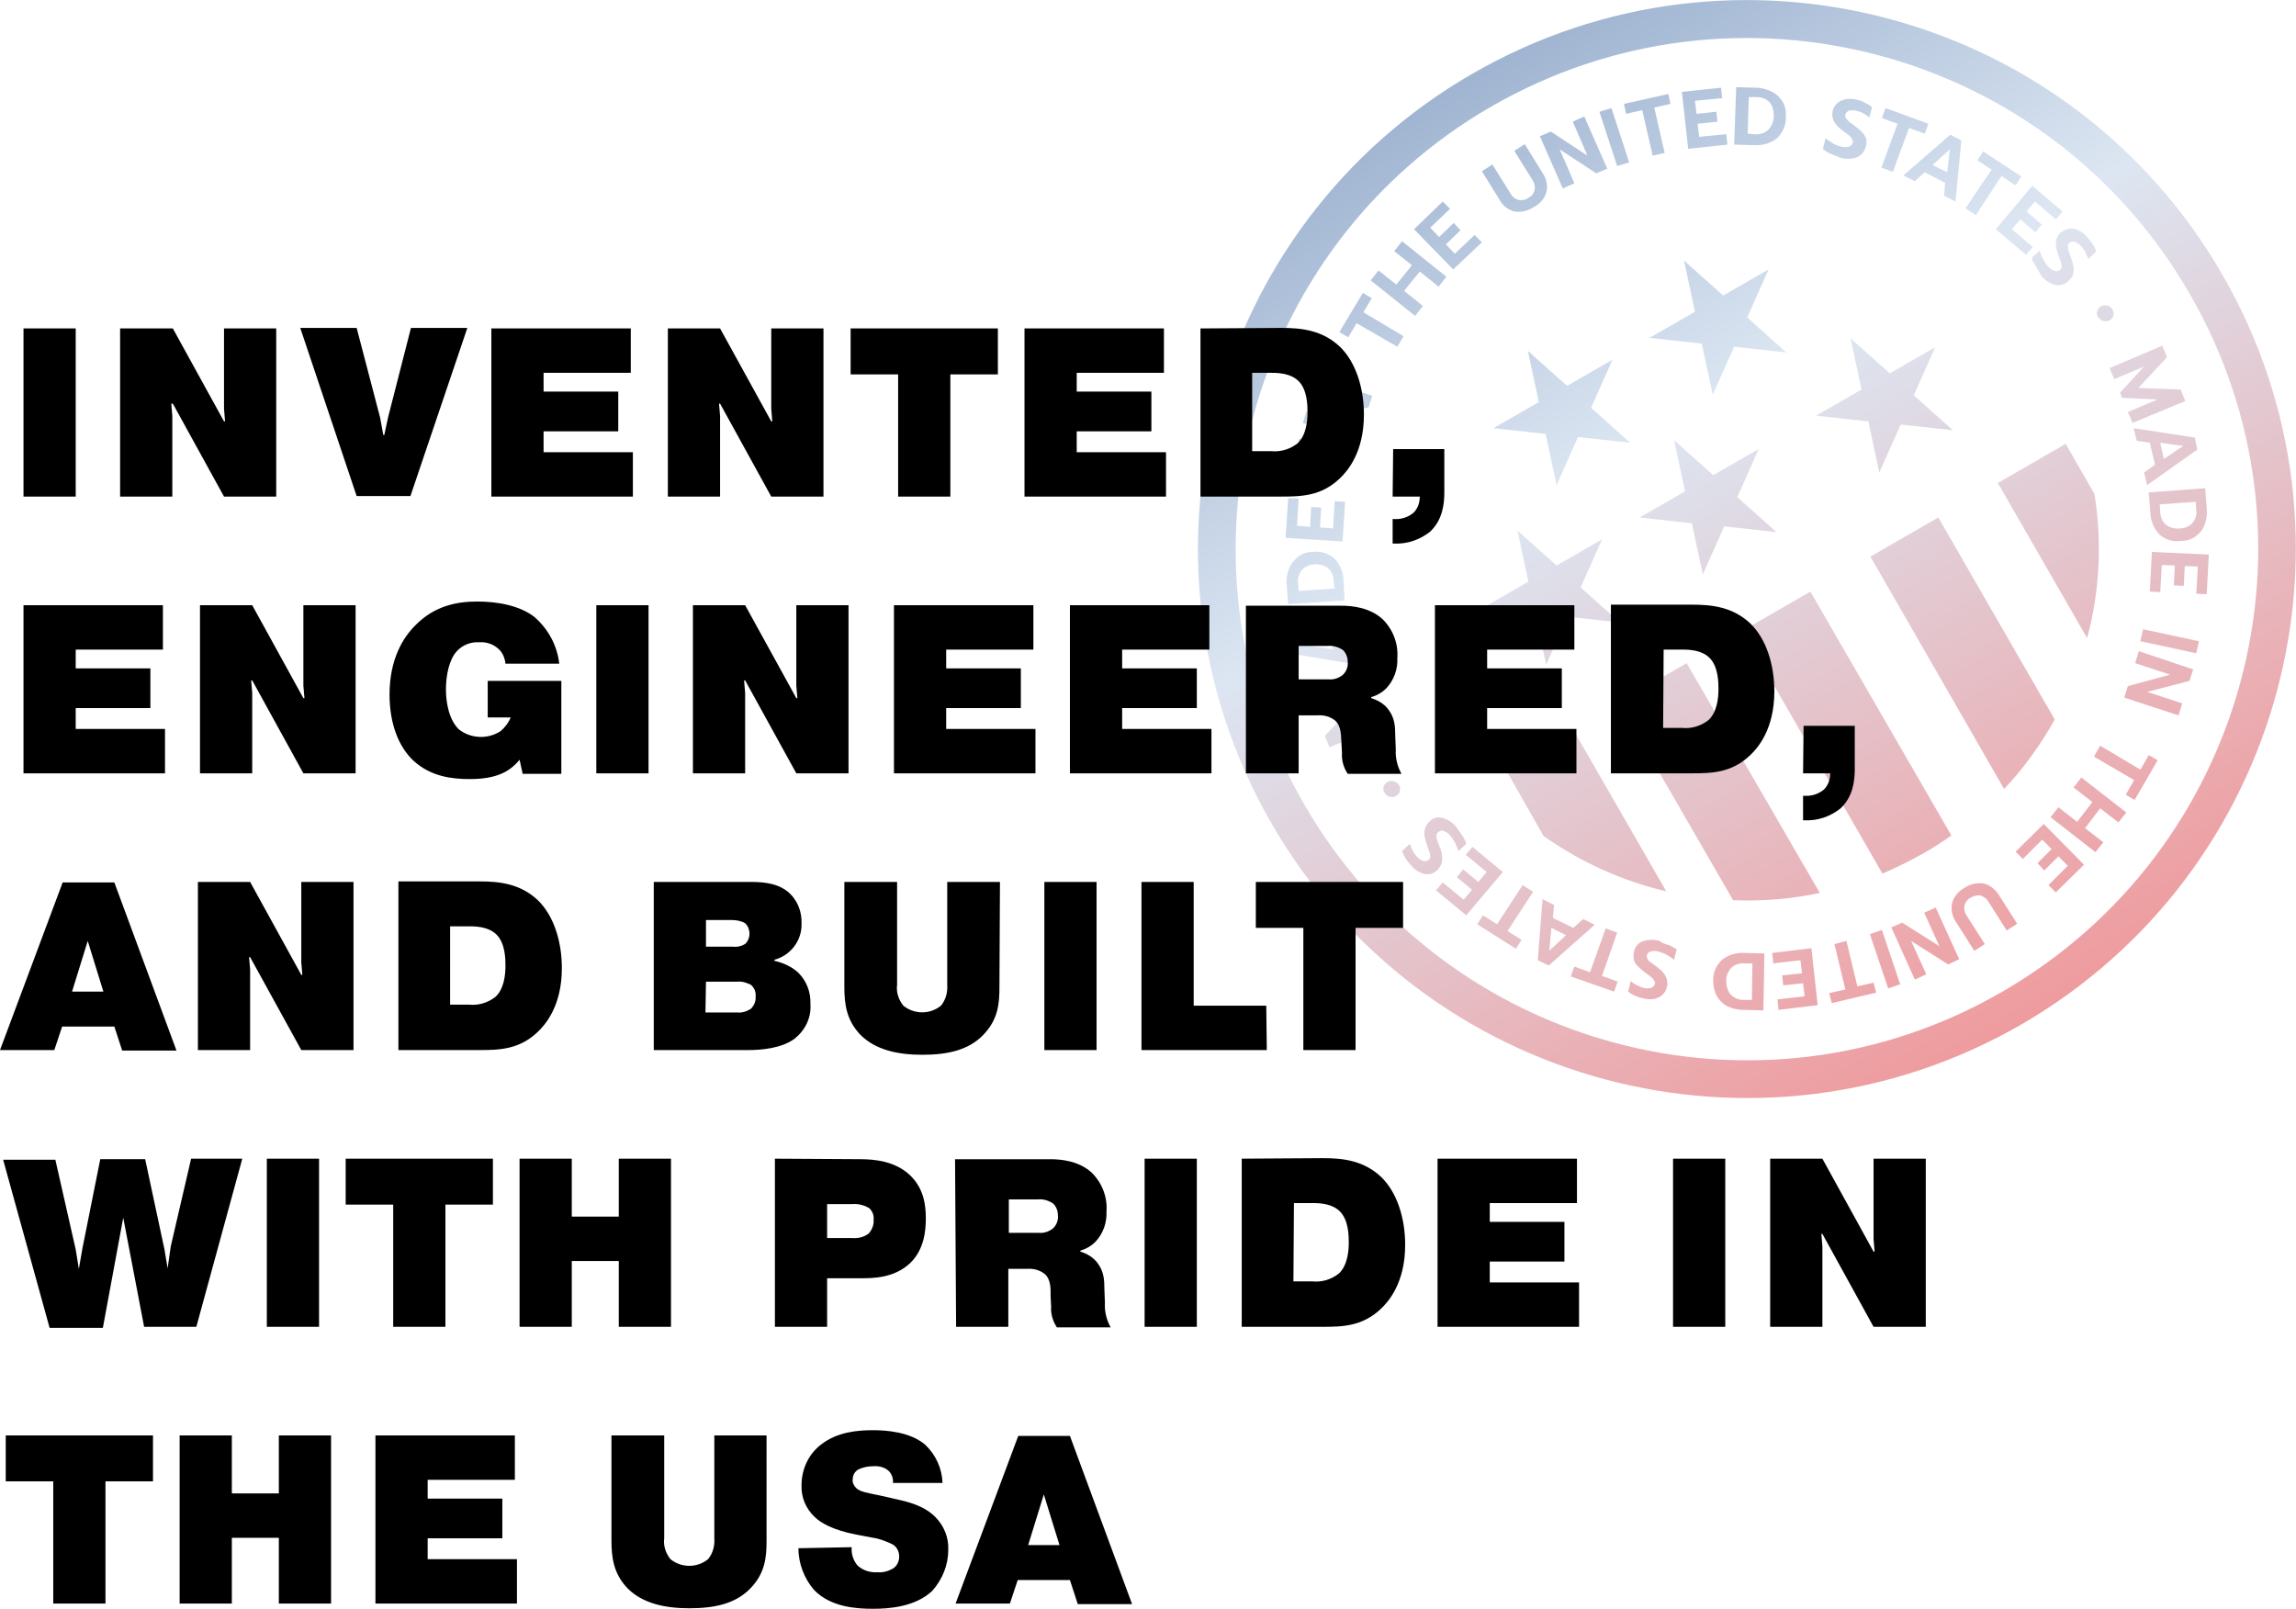 <svg version="1.1" id="Layer_1" xmlns="http://www.w3.org/2000/svg" xmlns:xlink="http://www.w3.org/1999/xlink" x="0px" y="0px"
	 viewBox="0 0 439.7 308.1" style="enable-background:new 0 0 439.7 308.1;" xml:space="preserve">
<style type="text/css">
	.st0{opacity:0.5;fill:url(#Path_725_00000155108698816218571590000005802050185476565634_);enable-background:new    ;}
</style>
<g>
	
		<linearGradient id="Path_725_00000048493938584515619520000001950241013097368507_" gradientUnits="userSpaceOnUse" x1="-65.754" y1="530.464" x2="-65.754" y2="529.464" gradientTransform="matrix(182.058 -105.111 -105.111 -182.058 68010.688 89677.664)">
		<stop  offset="0" style="stop-color:#3E68A3"/>
		<stop  offset="0.374" style="stop-color:#BACEE6"/>
		<stop  offset="1" style="stop-color:#DF383D"/>
	</linearGradient>
	
		<path id="Path_725" style="opacity:0.5;fill:url(#Path_725_00000048493938584515619520000001950241013097368507_);enable-background:new    ;" d="
		M254.6,143.1l-0.9-2.2l5.6-5.8l-8-0.4l-0.9-2.2l10.1-4l0.8,2.1l-5.8,2.3l6.8,0.4l0.4,1l-4.7,5l5.8-2.3l0.8,2.1L254.6,143.1z
		 M248.6,125.4l-0.5-2.3l9.7-6.6l0.5,2.4l-2.1,1.4l0.9,4.2l2.5,0.4l0.5,2.4L248.6,125.4z M254.5,121.3l-3.7,2.4l4.4,0.6L254.5,121.3
		z M246.7,115.7l-0.3-3.8c-0.1-1.1,0.1-2.1,0.5-3.1c0.4-0.9,1-1.6,1.7-2.2c0.8-0.6,1.8-0.9,2.8-0.9c1.5-0.2,3.1,0.3,4.2,1.3
		c1.1,1.2,1.7,2.7,1.7,4.3l0.2,3.7L246.7,115.7z M255.4,111.3c0-1-0.4-1.9-1.1-2.5c-0.8-0.6-1.7-0.8-2.6-0.7c-0.6,0-1.2,0.2-1.7,0.5
		c-0.5,0.3-0.9,0.7-1.1,1.2c-0.3,0.6-0.4,1.2-0.3,1.8l0.1,1.6l6.9-0.5L255.4,111.3z M246.2,103l0.5-7.6l2,0.1l-0.3,5.2l2.5,0.2
		l0.2-3.8l1.9,0.1l-0.2,3.8l2.5,0.2l0.3-5.2l2,0.1l-0.5,7.6L246.2,103z M248.3,86.3l0.5-2.3l10.6,2.5l-0.5,2.3L248.3,86.3z
		 M249.5,81l0.7-2.2l8.2-2l-6.7-2.3l0.8-2.2l10.3,3.5l-0.7,2.2l-8.2,2.1l6.7,2.3l-0.8,2.2L249.5,81z M259.8,61.9l-1.6,2.7l-1.7-1
		l4.5-7.5l1.7,1l-1.6,2.7l7.7,4.6l-1.2,2L259.8,61.9z M262.5,53.7l1.5-1.9l3.4,2.7l3-3.7l-3.4-2.7l1.5-1.9l8.5,6.8l-1.5,1.9
		l-3.6-2.9l-3,3.7l3.6,2.9l-1.5,1.9L262.5,53.7z M270.8,43.9l5.5-5.3l1.4,1.4l-3.8,3.6l1.7,1.8l2.8-2.7l1.3,1.4l-2.8,2.7l1.7,1.8
		l3.8-3.6l1.4,1.4l-5.5,5.2L270.8,43.9z M290,40.5c-1.2-0.3-2.2-1.1-2.8-2.2l-3.4-5.5l2-1.3l3.5,5.6c0.3,0.6,0.9,1,1.5,1.2
		c0.7,0.1,1.3,0,1.9-0.4c0.6-0.3,1-0.8,1.2-1.5c0.1-0.7,0-1.3-0.4-1.9l-3.5-5.6l2-1.3l3.4,5.5c0.7,1,1,2.3,0.8,3.5
		c-0.3,1.3-1.2,2.4-2.4,3C292.7,40.4,291.3,40.7,290,40.5L290,40.5z M294.9,26.1l2.1-0.9l7,4.6l-2.8-6.5l2.2-1l4.4,10l-2.1,0.9
		l-7-4.6l2.8,6.5l-2.2,1L294.9,26.1z M306.3,21.4l2.3-0.7l3.4,10.4l-2.3,0.7L306.3,21.4z M314.5,21.1l-3.1,0.7l-0.4-1.9l8.5-1.9
		l0.4,1.9l-3.1,0.7l2,8.7l-2.3,0.5L314.5,21.1z M322.1,17.6l7.5-0.8l0.2,2l-5.2,0.5l0.3,2.5l3.8-0.4l0.2,1.9l-3.8,0.4l0.3,2.5
		l5.2-0.5l0.2,2l-7.5,0.8L322.1,17.6z M332.5,16.7l3.8,0.1c1.1,0,2.1,0.3,3.1,0.8c0.8,0.4,1.5,1.1,2,1.9c0.5,0.9,0.7,1.9,0.6,2.9
		c0.1,1.5-0.6,3-1.7,4.1c-1.3,1-2.9,1.4-4.5,1.3l-3.7-0.1L332.5,16.7z M336.1,25.7c0.9,0.1,1.9-0.2,2.6-0.9c0.6-0.7,1-1.6,1-2.6
		c0-0.6-0.1-1.2-0.3-1.8c-0.2-0.5-0.6-1-1.1-1.3c-0.5-0.3-1.1-0.5-1.8-0.5l-1.6,0l-0.2,7L336.1,25.7z M350.5,29.4
		c-0.5-0.2-1-0.5-1.4-0.9l0.5-2c0.5,0.4,1,0.7,1.5,1c0.5,0.3,1.1,0.5,1.6,0.6c0.5,0.1,0.9,0.1,1.4,0c0.3-0.1,0.6-0.4,0.7-0.7
		c0.1-0.2,0-0.5-0.1-0.7c-0.1-0.3-0.3-0.5-0.5-0.7c-0.3-0.2-0.6-0.5-1.2-0.9c-0.7-0.5-1.4-1.1-1.8-1.9c-0.6-1.2-0.3-2.6,0.7-3.5
		c0.5-0.4,1-0.6,1.6-0.7c0.7-0.1,1.4-0.1,2.1,0.1c0.6,0.1,1.1,0.3,1.6,0.6c0.5,0.2,0.9,0.5,1.3,0.8l-0.5,2c-0.7-0.6-1.6-1.1-2.5-1.3
		c-0.5-0.1-0.9-0.1-1.4,0c-0.3,0.1-0.6,0.4-0.7,0.7c-0.1,0.2,0,0.5,0.1,0.7c0.1,0.2,0.3,0.4,0.5,0.6c0.2,0.2,0.6,0.5,1.2,0.9
		c0.5,0.4,1,0.8,1.5,1.3c0.3,0.3,0.5,0.8,0.7,1.2c0.1,0.5,0.1,1-0.1,1.5c-0.2,0.9-0.8,1.6-1.6,2c-1.1,0.4-2.2,0.4-3.3,0.1
		C351.8,29.9,351.1,29.7,350.5,29.4L350.5,29.4z M363.4,23.7l-3-1.1l0.7-1.9l8.2,3l-0.7,1.9l-3-1.1l-3.1,8.4l-2.2-0.8L363.4,23.7z
		 M373.5,25.8l2.1,1.1l-1.1,11.7l-2.2-1.1l0.2-2.5l-3.9-2l-1.9,1.7l-2.2-1.1L373.5,25.8z M372.9,33l0.5-4.4l-3.3,3L372.9,33z
		 M381.4,32.5l-2.7-1.8l1.1-1.7l7.3,4.8l-1.1,1.7l-2.7-1.8l-4.9,7.5l-2-1.3L381.4,32.5z M389.2,35.6l5.8,4.9l-1.3,1.5l-4-3.4
		l-1.6,1.9l2.9,2.5l-1.2,1.5l-2.9-2.5l-1.6,1.9l4,3.4l-1.3,1.5l-5.8-4.9L389.2,35.6z M389.8,50.9c-0.3-0.5-0.6-1-0.7-1.5l1.5-1.4
		c0.2,0.6,0.4,1.1,0.7,1.7c0.3,0.5,0.6,1,1,1.4c0.3,0.4,0.7,0.6,1.2,0.8c0.3,0.1,0.7,0,1-0.2c0.2-0.2,0.3-0.4,0.3-0.6
		c0-0.3,0-0.6-0.1-0.8c-0.1-0.3-0.3-0.8-0.5-1.4c-0.3-0.8-0.5-1.7-0.5-2.6c0.2-1.3,1.2-2.3,2.5-2.5c0.6-0.1,1.2,0,1.8,0.3
		c0.7,0.3,1.2,0.7,1.7,1.3c0.4,0.4,0.7,0.9,1.1,1.4c0.3,0.4,0.5,0.9,0.6,1.4l-1.5,1.4c-0.3-0.9-0.7-1.8-1.4-2.5
		c-0.3-0.4-0.7-0.6-1.2-0.8c-0.3-0.1-0.7,0-1,0.2c-0.2,0.2-0.3,0.4-0.3,0.6c0,0.3,0,0.5,0.1,0.8c0.1,0.3,0.3,0.8,0.5,1.4
		c0.2,0.6,0.4,1.2,0.5,1.9c0.1,0.5,0,0.9-0.1,1.4c-0.2,0.5-0.5,0.9-0.9,1.2c-0.6,0.6-1.5,0.9-2.4,0.8c-1.1-0.3-2.1-0.9-2.8-1.8
		C390.5,52,390.1,51.4,389.8,50.9z M401.6,59.7c0.1-0.4,0.3-0.8,0.7-1c0.3-0.2,0.8-0.3,1.2-0.2c0.4,0.1,0.8,0.3,1,0.7
		c0.5,0.7,0.3,1.6-0.4,2.1c0,0,0,0,0,0c-0.3,0.2-0.8,0.3-1.2,0.2c-0.4-0.1-0.8-0.3-1-0.7C401.6,60.6,401.5,60.1,401.6,59.7
		L401.6,59.7z M414.1,66.2l0.9,2.2l-5.5,5.9l8.1,0.3l0.9,2.2l-10.1,4.2l-0.9-2.1l5.7-2.4l-6.8-0.3l-0.4-1l4.6-5l-5.7,2.4l-0.9-2.1
		L414.1,66.2z M420.3,83.8l0.5,2.3l-9.6,6.8l-0.6-2.4l2.1-1.5l-1-4.2l-2.5-0.4l-0.6-2.4L420.3,83.8z M414.4,87.9l3.7-2.5l-4.4-0.6
		L414.4,87.9z M422.3,93.5l0.3,3.8c0.1,1.1,0,2.1-0.4,3.2c-0.3,0.9-0.9,1.6-1.7,2.2c-0.8,0.6-1.8,0.9-2.8,0.9
		c-1.5,0.2-3.1-0.2-4.2-1.3c-1.1-1.2-1.7-2.7-1.7-4.3l-0.3-3.7L422.3,93.5z M413.7,98c0,1,0.4,1.9,1.1,2.5c0.8,0.6,1.7,0.8,2.7,0.7
		c0.6,0,1.2-0.2,1.7-0.5c0.5-0.3,0.9-0.7,1.1-1.2c0.3-0.6,0.4-1.2,0.3-1.8l-0.1-1.6l-6.9,0.5L413.7,98z M423,106.2l-0.4,7.6l-2-0.1
		l0.3-5.2l-2.5-0.1l-0.2,3.8l-1.9-0.1l0.2-3.8l-2.5-0.1l-0.3,5.2l-2-0.1l0.4-7.6L423,106.2z M421.1,122.8l-0.5,2.3l-10.7-2.3
		l0.5-2.3L421.1,122.8z M420,128.2l-0.7,2.2l-8.1,2.1l6.7,2.2l-0.7,2.3l-10.4-3.4l0.7-2.2l8.1-2.2l-6.7-2.2l0.7-2.3L420,128.2z
		 M409.9,147.4l1.6-2.8l1.7,1l-4.4,7.6l-1.7-1l1.6-2.8l-7.7-4.5l1.2-2.1L409.9,147.4z M407.2,155.6l-1.5,1.9l-3.5-2.7l-2.9,3.8
		l3.5,2.7l-1.5,1.9l-8.6-6.7l1.5-1.9l3.6,2.8l2.9-3.8l-3.6-2.8l1.5-1.9L407.2,155.6z M399.1,165.6l-5.4,5.3l-1.4-1.4l3.7-3.7
		l-1.8-1.8l-2.7,2.7l-1.3-1.4l2.7-2.7l-1.8-1.8l-3.7,3.7l-1.4-1.4l5.4-5.3L399.1,165.6z M379.9,169.2c1.2,0.3,2.2,1.1,2.9,2.2
		l3.5,5.5l-2,1.3l-3.5-5.5c-0.3-0.6-0.9-1-1.5-1.2c-0.7-0.1-1.3,0.1-1.9,0.4c-0.6,0.3-1,0.9-1.2,1.5c-0.1,0.7,0,1.3,0.4,1.9l3.5,5.5
		l-2,1.3l-3.5-5.5c-0.7-1-1-2.3-0.8-3.5c0.3-1.3,1.2-2.4,2.3-3C377.3,169.3,378.6,169,379.9,169.2z M375.2,183.7l-2.1,1l-7.1-4.5
		l2.9,6.4l-2.2,1l-4.5-10l2.1-0.9l7.1,4.5l-2.9-6.4l2.2-1L375.2,183.7z M363.9,188.5l-2.3,0.8l-3.5-10.4l2.3-0.8L363.9,188.5z
		 M355.7,188.9l3.1-0.7l0.5,1.9l-8.5,2l-0.5-1.9l3.1-0.7l-2.1-8.7l2.3-0.6L355.7,188.9z M348.1,192.5l-7.5,0.9l-0.2-2l5.2-0.6
		l-0.3-2.5l-3.8,0.4l-0.2-1.9l3.8-0.4l-0.3-2.5l-5.2,0.6l-0.2-2l7.5-0.9L348.1,192.5z M337.7,193.5l-3.8-0.1c-1.1,0-2.1-0.2-3.1-0.7
		c-0.8-0.4-1.5-1.1-2-1.9c-0.5-0.9-0.7-1.9-0.7-2.9c-0.1-1.5,0.5-3,1.7-4.1c1.3-1,2.8-1.4,4.4-1.3l3.7,0.1L337.7,193.5z
		 M334.1,184.5c-0.9-0.1-1.9,0.2-2.6,0.9c-0.6,0.7-1,1.6-0.9,2.6c0,0.6,0.1,1.2,0.4,1.8c0.2,0.5,0.6,0.9,1.1,1.2
		c0.5,0.3,1.1,0.5,1.8,0.5l1.6,0l0.1-7L334.1,184.5z M319.6,181c0.5,0.2,1,0.5,1.5,0.8l-0.5,2c-0.5-0.4-1-0.7-1.5-1
		c-0.5-0.3-1.1-0.4-1.6-0.6c-0.5-0.1-0.9-0.1-1.4,0c-0.3,0.1-0.6,0.4-0.7,0.7c-0.1,0.2,0,0.5,0.1,0.7c0.1,0.3,0.3,0.5,0.5,0.6
		c0.3,0.2,0.7,0.5,1.2,0.9c0.7,0.5,1.4,1.1,1.8,1.9c0.6,1.2,0.3,2.6-0.6,3.5c-0.5,0.4-1,0.7-1.6,0.8c-0.7,0.1-1.4,0.1-2.1-0.1
		c-0.6-0.1-1.1-0.3-1.6-0.5c-0.5-0.2-0.9-0.5-1.3-0.8l0.5-2c0.7,0.6,1.6,1.1,2.5,1.3c0.5,0.1,0.9,0.1,1.4,0c0.3-0.1,0.6-0.4,0.7-0.7
		c0.1-0.2,0-0.5-0.1-0.7c-0.1-0.2-0.3-0.4-0.5-0.6c-0.2-0.2-0.6-0.5-1.2-0.9c-0.5-0.4-1-0.8-1.5-1.3c-0.3-0.3-0.6-0.7-0.7-1.2
		c-0.1-0.5-0.1-1,0-1.5c0.2-0.9,0.7-1.6,1.6-2c1.1-0.4,2.2-0.4,3.3-0.1C318.3,180.6,318.9,180.8,319.6,181L319.6,181z M306.8,186.9
		l3,1.1l-0.7,1.9l-8.3-2.9l0.7-1.9l3,1.1l3-8.4l2.2,0.8L306.8,186.9z M296.6,184.9l-2.1-1l0.9-11.7l2.2,1.1l-0.2,2.5l3.9,1.9
		l1.9-1.7l2.2,1.1L296.6,184.9z M297.1,177.7l-0.4,4.4l3.2-3L297.1,177.7z M288.7,178.3l2.7,1.7l-1.1,1.7l-7.4-4.7l1.1-1.7l2.7,1.7
		l4.9-7.5l2,1.3L288.7,178.3z M280.8,175.3l-5.8-4.8l1.3-1.5l4,3.3l1.6-1.9l-2.9-2.4l1.2-1.5l2.9,2.4l1.6-1.9l-4-3.3l1.3-1.5
		l5.8,4.8L280.8,175.3z M280.1,160.1c0.3,0.5,0.6,1,0.7,1.5l-1.5,1.4c-0.2-0.6-0.4-1.1-0.7-1.7c-0.3-0.5-0.6-1-1-1.4
		c-0.3-0.4-0.7-0.6-1.2-0.8c-0.3-0.1-0.7,0-1,0.3c-0.2,0.2-0.3,0.4-0.3,0.6c0,0.3,0,0.6,0.1,0.8c0.1,0.3,0.3,0.8,0.5,1.4
		c0.4,0.8,0.5,1.7,0.5,2.6c-0.2,1.3-1.2,2.4-2.4,2.6c-0.6,0.1-1.2,0-1.8-0.3c-0.7-0.3-1.2-0.7-1.7-1.3c-0.4-0.4-0.8-0.9-1.1-1.4
		c-0.3-0.4-0.5-0.9-0.7-1.4l1.5-1.4c0.3,0.9,0.7,1.8,1.4,2.5c0.3,0.4,0.7,0.6,1.2,0.8c0.3,0.1,0.7,0,1-0.2c0.2-0.2,0.3-0.4,0.3-0.6
		c0-0.3,0-0.5-0.1-0.8c-0.1-0.3-0.3-0.8-0.5-1.4c-0.2-0.6-0.4-1.2-0.5-1.9c-0.1-0.5,0-0.9,0.1-1.4c0.2-0.5,0.5-0.9,0.8-1.2
		c0.6-0.7,1.5-1,2.4-0.8c1.1,0.3,2.1,0.9,2.8,1.8C279.3,159,279.7,159.5,280.1,160.1L280.1,160.1z M268.1,151.4
		c-0.1,0.4-0.3,0.8-0.7,1c-0.3,0.2-0.8,0.3-1.2,0.2c-0.4-0.1-0.8-0.3-1-0.7c-0.5-0.7-0.3-1.6,0.4-2.1c0,0,0,0,0,0
		c0.3-0.2,0.8-0.3,1.2-0.2c0.4,0.1,0.8,0.3,1,0.6C268.1,150.5,268.2,151,268.1,151.4L268.1,151.4z M387.1,196.2
		c-50.3,29-114.6,11.8-143.6-38.5c-29-50.3-11.8-114.6,38.5-143.6S396.6,2.3,425.6,52.6l0,0C454.6,102.9,437.3,167.1,387.1,196.2
		L387.1,196.2z M285.6,20.4c-46.8,27-62.9,86.9-35.8,133.7s86.9,62.9,133.7,35.8s62.9-86.9,35.8-133.7
		C392.3,9.4,332.5-6.6,285.6,20.4L285.6,20.4z M294.7,77l-8.7,5l10,1.1l2.1,9.8l4.1-9.2l10,1.1l-7.5-6.7l4.1-9.2l-8.7,5l-7.5-6.7
		L294.7,77z M324.6,59.7l-8.7,5l10,1.1l2.1,9.8l4.1-9.2l10,1.1l-7.5-6.7l4.1-9.2l-8.7,5l-7.5-6.7L324.6,59.7z M292.7,111.4l-8.7,5
		l10,1.1l2.1,9.8l4.1-9.2l10,1.1l-7.5-6.7l4.1-9.2l-8.7,5l-7.5-6.7L292.7,111.4z M322.7,94.1l-8.7,5l10,1.1l2.1,9.8l4.1-9.2l10,1.1
		l-7.5-6.7l4.1-9.2l-8.7,5l-7.5-6.7L322.7,94.1z M356.5,74.6l-8.7,5l10,1.1l2.1,9.8l4.1-9.2l10,1.1l-7.5-6.7l4.1-9.2l-8.7,5
		l-7.5-6.7L356.5,74.6z M383.8,151.1c3.8-4,7-8.5,9.7-13.3l-22.3-38.7l-13,7.5L383.8,151.1z M401.1,94.6l-5.5-9.6l-13,7.5l17.1,29.7
		C402.1,113.3,402.6,103.8,401.1,94.6L401.1,94.6z M295.6,160.1c7.1,5,15,8.6,23.5,10.6l-17.9-31.1l-13,7.5L295.6,160.1z M323,127
		l-13,7.5l21.9,37.9c5.6,0.2,11.1-0.2,16.6-1.4L323,127z M373.7,160l-27-46.7l-13,7.5l26.8,46.5c2.6-1.1,5.2-2.4,7.7-3.8
		C370.2,162.4,372,161.2,373.7,160z"/>
	<path id="Path_755" d="M4.5,62.9v32.2h10V62.9H4.5z M33.1,77.3l9.8,17.8h10V62.9h-10v15.4l0.2,2.4h-0.2l-9.8-17.8H23v32.2h10V79.7
		l-0.2-2.4H33.1z M73.6,83.3h-0.2l-0.6-3.3l-4.5-17.2H57.5l10.8,32.2h10.3l10.9-32.2H78.7l-4.4,17.2L73.6,83.3z M104.1,75v-3.6h16.7
		v-8.5H94.1v32.2h27.1v-8.5h-17.1v-4h14.3V75H104.1z M137.9,77.3l9.8,17.8h10V62.9h-10v15.4l0.2,2.4h-0.2l-9.8-17.8h-10v32.2h10
		V79.7l-0.2-2.4H137.9z M172,71.7v23.4h10V71.7h9.1v-8.8h-28.2v8.8H172z M206.2,75v-3.6h16.7v-8.5h-26.7v32.2h27.1v-8.5h-17.1v-4
		h14.3V75H206.2z M229.9,62.9v32.2h15.5c3.8,0,7.6-0.1,11.1-3.4c1.5-1.4,4.7-5,4.7-12.3c0-5.2-1.6-10.1-4.6-13
		c-3.4-3.2-7.4-3.6-11.2-3.6L229.9,62.9z M239.9,71.4h3.5c1.5,0,3.8,0.1,5.3,1.6c1.7,1.7,1.7,4.8,1.7,6c0,1.8-0.3,4.4-1.9,5.9
		c-1.4,1.1-3.2,1.7-5.1,1.5h-3.6V71.4z M266.7,95.1h5.2c0,1.2-0.4,2.3-1.2,3.1c-1.1,0.9-2.4,1.3-3.8,1.2h-0.2v4.7h0.3
		c2.5,0.1,4.9-0.7,6.9-2.3c2.4-2.3,2.7-5.3,2.7-7.6V86h-9.8L266.7,95.1z M14.5,128v-3.6h16.7v-8.5H4.5v32.2h27.1v-8.5H14.5v-4h14.3
		V128H14.5z M48.3,130.3l9.8,17.8h10v-32.2h-10v15.4l0.2,2.4h-0.2l-9.8-17.8h-10v32.2h10v-15.4l-0.2-2.4L48.3,130.3z M93.4,130.3
		v7.1h4.4c-0.4,1-1.1,1.9-1.9,2.6c-2.4,1.6-5.7,1.5-8-0.3c-1.9-1.8-2.5-5.1-2.5-7.7c0-2.6,0.6-5.7,2.1-7.3c1.1-1.2,2.7-1.8,4.3-1.7
		c1.4-0.1,2.8,0.4,3.8,1.4c0.7,0.7,1.1,1.7,1.2,2.7h10.3c-0.4-3.5-2.1-6.6-4.7-8.9c-2.9-2.3-7.3-3-11-3c-3.9,0-8.2,0.8-11.9,4.6
		c-2.2,2.2-4.9,6.3-4.9,13.2c0,5.7,1.8,10.1,4.6,12.7c3.4,3.1,7.5,3.5,10.8,3.5c5.2,0,7.7-1.5,9.5-3.7l0.6,2.7h7.4v-17.8H93.4z
		 M114.2,115.9v32.2h10v-32.2H114.2z M142.7,130.3l9.8,17.8h10v-32.2h-10v15.4l0.2,2.4h-0.2l-9.8-17.8h-10v32.2h10v-15.4l-0.2-2.4
		L142.7,130.3z M181.2,128v-3.6h16.7v-8.5h-26.7v32.2h27.1v-8.5h-17.1v-4h14.3V128H181.2z M214.9,128v-3.6h16.7v-8.5h-26.7v32.2H232
		v-8.5h-17.1v-4h14.3V128H214.9z M238.7,148.1h10V137h3.5c1.3-0.1,2.5,0.2,3.5,1c1.2,1.1,1.1,2.9,1.2,4.3l0.1,1.9
		c-0.1,1.4,0.3,2.8,1.1,4h10.3c-0.8-1.4-1.2-3.1-1.1-4.7l-0.1-2.6c0-1.8-0.1-3.4-1.3-5c-0.8-1.1-2-1.8-3.3-2.2v-0.2
		c1.1-0.3,2.1-0.9,2.9-1.7c1.5-1.6,2.2-3.7,2.1-5.8c0.2-2.7-0.8-5.4-2.8-7.4c-2.5-2.3-5.9-2.6-8-2.6h-18.2V148.1z M248.7,123.7h5.6
		c1-0.1,2,0.2,2.9,0.8c0.6,0.6,0.9,1.4,0.9,2.3c0.1,0.9-0.3,1.9-1,2.5c-0.8,0.6-1.7,0.9-2.7,0.8h-5.7L248.7,123.7z M284.8,128v-3.6
		h16.7v-8.5h-26.7v32.2h27.1v-8.5h-17.1v-4h14.3V128H284.8z M308.5,115.9v32.2H324c3.8,0,7.6-0.1,11.1-3.4c1.5-1.4,4.7-5,4.7-12.3
		c0-5.2-1.6-10.1-4.6-13c-3.4-3.2-7.4-3.6-11.2-3.6H308.5z M318.6,124.4h3.5c1.5,0,3.8,0.1,5.3,1.6c1.7,1.7,1.7,4.8,1.7,6
		c0,1.8-0.3,4.4-1.9,5.9c-1.4,1.1-3.2,1.7-5.1,1.5h-3.6L318.6,124.4z M345.3,148.1h5.2c0,1.2-0.4,2.3-1.2,3.1
		c-1.1,0.9-2.4,1.3-3.8,1.2h-0.2v4.7h0.3c2.5,0.1,4.9-0.7,6.9-2.3c2.4-2.3,2.7-5.3,2.7-7.6V139h-9.8L345.3,148.1z M11.9,196.6h10
		l1.5,4.6h10.4l-11.9-32.2h-9.9L0,201.1h10.4L11.9,196.6z M13.8,189.9l3-9.7l3,9.7H13.8z M47.9,183.3l9.8,17.8h10v-32.2h-10v15.4
		l0.2,2.4h-0.2l-9.8-17.8h-10v32.2h10v-15.4l-0.2-2.4L47.9,183.3z M76.3,168.9v32.2h15.5c3.8,0,7.6-0.1,11.1-3.4
		c1.5-1.4,4.7-5,4.7-12.3c0-5.2-1.6-10.1-4.6-13c-3.4-3.2-7.4-3.6-11.2-3.6H76.3z M86.3,177.4h3.5c1.5,0,3.8,0.1,5.3,1.6
		c1.7,1.7,1.7,4.8,1.7,6c0,1.8-0.3,4.4-1.9,5.9c-1.4,1.1-3.2,1.7-5.1,1.5h-3.6V177.4z M125.2,168.9v32.2h18.1c2.4,0,6.4-0.3,8.9-2.2
		c2-1.6,3.2-4,3-6.6c0.1-2.2-0.7-4.4-2.3-6c-1.3-1.2-2.9-1.9-4.6-2.3v-0.2c3.1-0.8,5.3-3.7,5.2-6.9c0.1-2.3-0.8-4.6-2.6-6.1
		c-2.3-1.9-5.5-1.9-7.6-1.9L125.2,168.9z M135.2,176.2h5c0.9,0,1.8,0.2,2.5,0.6c1.1,1.1,1.1,2.8,0.1,3.9c-0.7,0.5-1.6,0.7-2.5,0.6
		h-5.1L135.2,176.2z M135.2,188h6c0.9-0.1,1.8,0.2,2.6,0.6c0.7,0.6,1,1.4,0.9,2.3c0.1,0.8-0.3,1.7-0.9,2.3c-0.8,0.5-1.7,0.8-2.6,0.7
		h-6.1L135.2,188z M191.5,168.9h-10.1v19.7c0.1,1.5-0.3,2.9-1.2,4c-2.1,1.7-5.1,1.7-7.2,0c-0.9-1.1-1.4-2.6-1.2-4v-19.7h-10.1V189
		c0,3.3,0.4,6.4,3.1,9.2c2.9,2.9,7.2,3.8,11.8,3.8c4.7,0,8.8-0.8,11.7-3.8s3.1-6.1,3.1-9.2L191.5,168.9z M200,168.9v32.2h10v-32.2
		L200,168.9z M242.5,192.6h-13.9v-23.7h-10v32.2h24L242.5,192.6z M249.6,177.7v23.4h10v-23.4h9.1v-8.8h-28.2v8.8H249.6z M23.6,233.2
		l4,20.9h10l8.8-32.2h-9.8l-3.9,16.8l-0.6,4.2l-0.6-3.6l-3.7-17.3h-8.6l-3.4,17l-0.7,4l-0.6-3.7l-3.9-17.2H0.6l8.9,32.2h10.2
		L23.6,233.2z M51.1,221.9v32.2h10v-32.2H51.1z M75.3,230.7v23.4h10v-23.4h9.1v-8.8H66.2v8.8H75.3z M109.5,241.5h9v12.6h10v-32.2
		h-10V233h-9v-11.1h-10v32.2h10L109.5,241.5z M148.4,221.9v32.2h10v-9.3h6.3c2.5,0,6.5,0,9.6-2.9c2.8-2.7,3-6.5,3-8.6
		c0-2.3-0.3-5.7-3.1-8.3s-6.6-3-9.5-3L148.4,221.9z M158.4,230.6h4.8c1.2-0.1,2.3,0.2,3.3,0.8c0.6,0.6,0.9,1.4,0.8,2.2
		c0.1,0.9-0.3,1.9-0.9,2.6c-0.9,0.7-2,1-3.2,0.9h-4.8L158.4,230.6z M183.1,254.1h10V243h3.5c1.3-0.1,2.5,0.2,3.5,1
		c1.2,1.1,1.1,2.9,1.1,4.3l0.1,1.9c-0.1,1.4,0.3,2.8,1.1,4h10.3c-0.8-1.4-1.2-3.1-1.1-4.7l-0.1-2.6c0-1.8-0.1-3.4-1.3-5
		c-0.8-1.1-2-1.8-3.3-2.2v-0.2c1.1-0.3,2.1-0.9,2.9-1.7c1.5-1.6,2.2-3.7,2.1-5.8c0.2-2.7-0.8-5.4-2.8-7.4c-2.5-2.3-5.9-2.6-8-2.6
		h-18.2L183.1,254.1z M193.2,229.7h5.6c1-0.1,2,0.2,2.9,0.8c0.6,0.6,0.9,1.4,0.9,2.3c0.1,0.9-0.3,1.9-1,2.5
		c-0.8,0.6-1.7,0.9-2.7,0.8h-5.7V229.7z M219.2,221.9v32.2h10v-32.2L219.2,221.9z M237.8,221.9v32.2h15.5c3.8,0,7.6-0.1,11.1-3.4
		c1.5-1.4,4.7-5,4.7-12.3c0-5.2-1.6-10.1-4.6-13c-3.4-3.2-7.4-3.6-11.2-3.6L237.8,221.9z M247.8,230.4h3.5c1.5,0,3.8,0.1,5.3,1.6
		c1.7,1.7,1.7,4.8,1.7,6c0,1.8-0.3,4.4-1.9,5.9c-1.4,1.1-3.2,1.7-5.1,1.5h-3.6L247.8,230.4z M285.3,234v-3.6H302v-8.5h-26.7v32.2
		h27.1v-8.5h-17.1v-4h14.3V234L285.3,234z M320.4,221.9v32.2h10v-32.2H320.4z M349,236.3l9.8,17.8h10v-32.2h-10v15.4l0.2,2.4h-0.2
		l-9.8-17.8h-10v32.2h10v-15.4l-0.2-2.4H349z M10.2,283.7v23.4h10v-23.4h9.1v-8.8H1.1v8.8H10.2z M44.4,294.5h9v12.6h10v-32.2h-10
		V286h-9v-11.1h-10v32.2h10V294.5z M81.9,287v-3.6h16.7v-8.5H71.9v32.2H99v-8.5H81.9v-4h14.3V287H81.9z M146.9,274.9h-10.1v19.7
		c0.1,1.5-0.3,2.9-1.2,4c-2.1,1.7-5.1,1.7-7.2,0c-0.9-1.1-1.4-2.6-1.2-4v-19.7h-10.1V295c0,3.3,0.4,6.4,3.1,9.2
		c2.9,2.9,7.2,3.8,11.8,3.8c4.7,0,8.8-0.8,11.7-3.8s3.1-6.1,3.1-9.2V274.9z M152.9,296.5c0,2.9,1.1,5.8,3,8
		c3.2,3.3,8.1,3.6,11.3,3.6c2.9,0,8.1-0.3,11.4-3.5c1.9-2.2,3-4.9,3-7.8c0.1-2.3-0.8-4.6-2.5-6.3c-2.2-2.2-5.3-2.9-7.5-3.4l-3.1-0.7
		c-2.4-0.5-3.9-0.7-4.6-1.5c-0.4-0.4-0.7-1-0.6-1.6c0-0.8,0.4-1.5,1.1-1.9c0.9-0.4,1.8-0.6,2.8-0.6c1.1-0.1,2.3,0.2,3.1,1
		c0.5,0.6,0.8,1.4,0.7,2.2h9.5c-0.1-2.8-1.3-5.4-3.3-7.3c-2.9-2.5-7.5-2.8-10-2.8c-2.9,0-6.8,0.3-9.9,2.7c-2.4,1.8-3.8,4.7-3.8,7.8
		c-0.1,2.3,0.8,4.5,2.5,6.1c1.1,1.1,3.4,2.5,8,3.4l3.2,0.6c1.3,0.2,2.6,0.7,3.8,1.3c0.8,0.5,1.2,1.4,1.2,2.3c0,0.9-0.4,1.8-1.2,2.3
		c-0.9,0.5-1.9,0.8-2.9,0.7c-1.4,0.1-2.8-0.3-3.9-1.3c-0.8-1-1.2-2.2-1.1-3.5L152.9,296.5z M194.9,302.6h10l1.5,4.6h10.4l-11.9-32.2
		H195L183,307.1h10.4L194.9,302.6z M196.9,295.9l3-9.7l3,9.7H196.9z"/>
</g>
</svg>